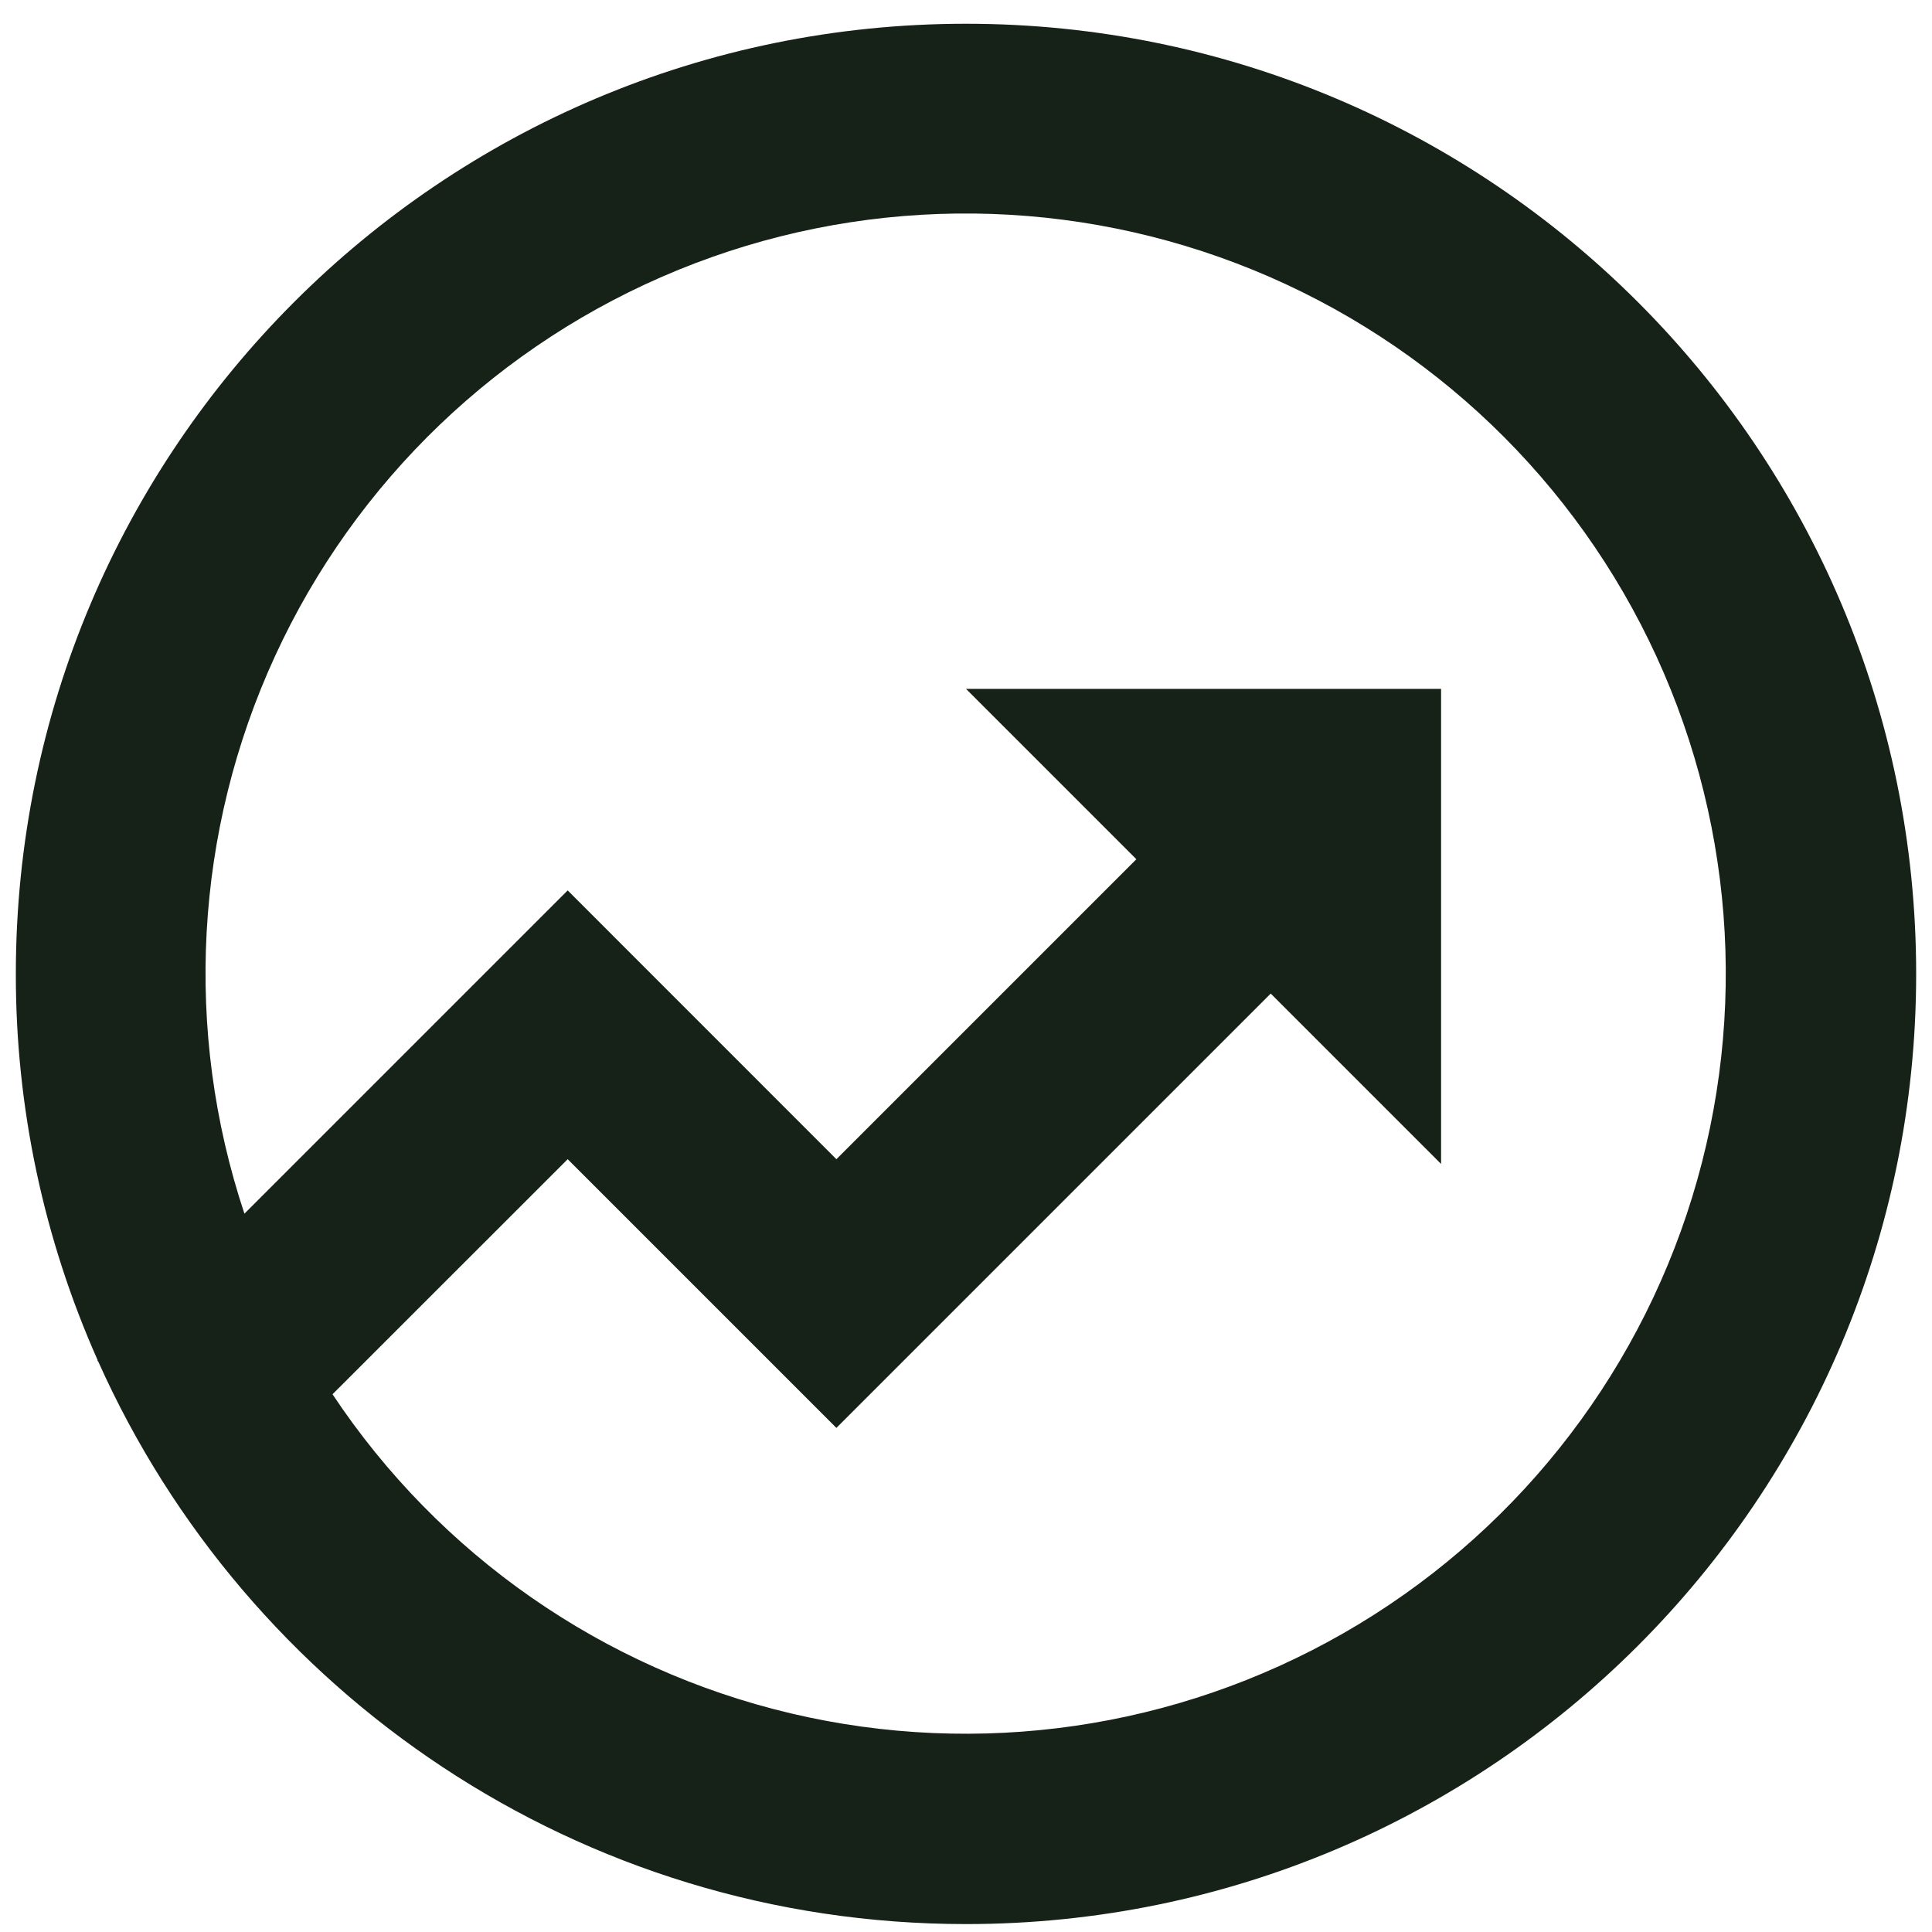 <svg width="61" height="61" viewBox="0 0 61 61" fill="none" xmlns="http://www.w3.org/2000/svg">
<path d="M7.718 38.319L17.924 28.113L26.408 36.6L35.879 27.129L30.5 21.75H45.5V36.75L40.121 31.371L26.408 45.084L17.924 36.6L10.499 44.022C13.869 49.095 19.042 52.696 24.969 54.097C30.895 55.498 37.133 54.593 42.418 51.566C47.702 48.539 51.639 43.616 53.429 37.795C55.219 31.974 54.729 25.69 52.059 20.217C49.388 14.743 44.737 10.49 39.047 8.318C33.357 6.147 27.055 6.219 21.417 8.521C15.778 10.824 11.226 15.183 8.683 20.717C6.139 26.25 5.794 32.544 7.718 38.322V38.319ZM3.104 42.993L3.074 42.963L3.086 42.951C1.376 39.111 0.495 34.954 0.5 30.75C0.5 14.181 13.931 0.75 30.5 0.75C47.069 0.75 60.5 14.181 60.5 30.75C60.5 47.319 47.069 60.75 30.5 60.75C18.29 60.75 7.79 53.46 3.104 42.993Z" fill="#162217"/>
</svg>
